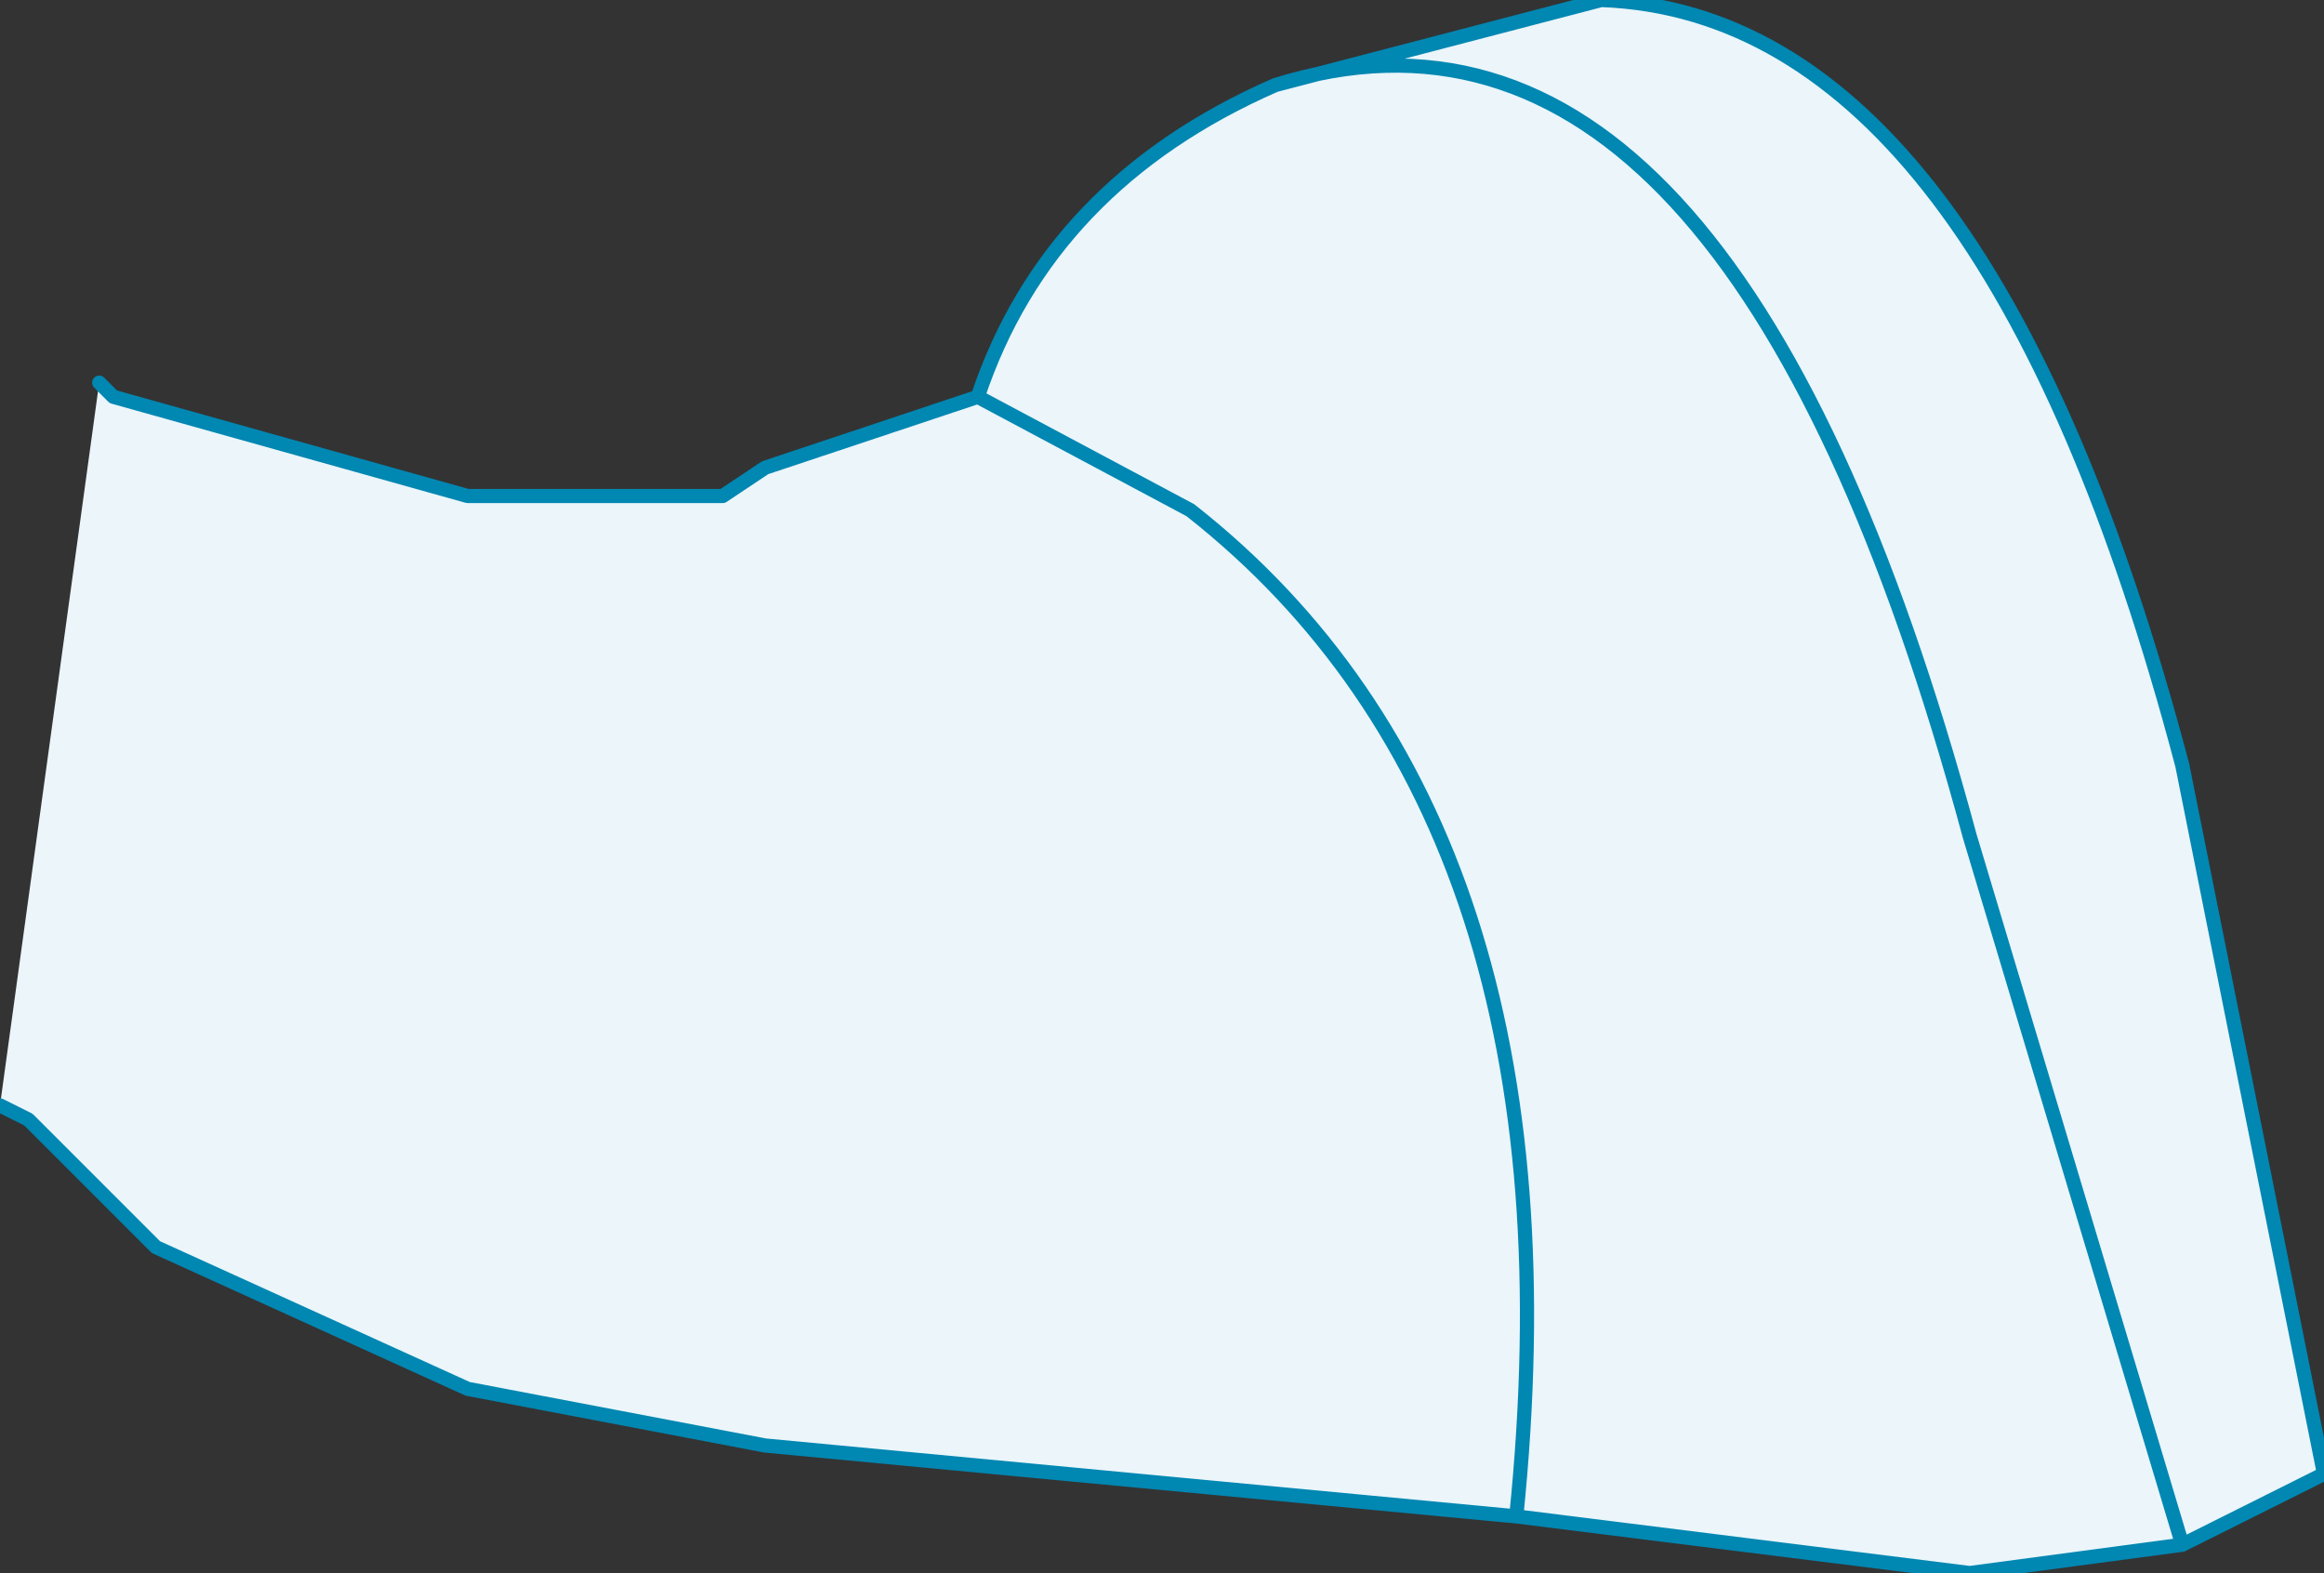 <?xml version="1.0" encoding="UTF-8" standalone="no"?>
<svg xmlns:xlink="http://www.w3.org/1999/xlink" height="5.55px" width="8.2px" xmlns="http://www.w3.org/2000/svg">
  <rect width="100%" height="100%" fill="#333333" stroke="none"/>
  <g transform="matrix(1.0, 0.0, 0.0, 1.0, 4.1, 2.75)">
    <path d="M0.4 -2.45 L1.55 -2.75 Q2.9 -2.7 3.6 -0.05 L4.1 2.45 3.6 2.7 2.85 0.2 Q2.0 -2.95 0.4 -2.45 2.0 -2.95 2.85 0.2 L3.6 2.7 2.85 2.8 1.25 2.6 -1.4 2.35 -2.45 2.15 -3.55 1.65 -4.0 1.2 -4.1 1.15 -3.75 -1.4 -3.7 -1.35 -2.45 -1.0 -1.55 -1.0 -1.4 -1.1 -0.65 -1.35 Q-0.4 -2.1 0.4 -2.45 M-0.65 -1.35 L0.1 -0.95 Q1.5 0.15 1.25 2.6 1.5 0.15 0.1 -0.95 L-0.65 -1.35" fill="#ebf5fa" fill-rule="evenodd" stroke="none"/>
    <path d="M3.6 2.7 L4.1 2.45 3.6 -0.05 Q2.9 -2.7 1.55 -2.75 L0.4 -2.45 Q2.0 -2.95 2.85 0.2 L3.6 2.7 2.85 2.8 1.25 2.6 -1.4 2.35 -2.45 2.15 -3.55 1.65 -4.0 1.2 -4.1 1.15 M-3.75 -1.4 L-3.7 -1.35 -2.45 -1.0 -1.55 -1.0 -1.4 -1.1 -0.65 -1.35 Q-0.4 -2.1 0.4 -2.45 M1.25 2.6 Q1.5 0.15 0.1 -0.95 L-0.65 -1.35" fill="none" stroke="#0087b2" stroke-linecap="round" stroke-linejoin="round" stroke-width="0.05"/>
  </g>
</svg>

